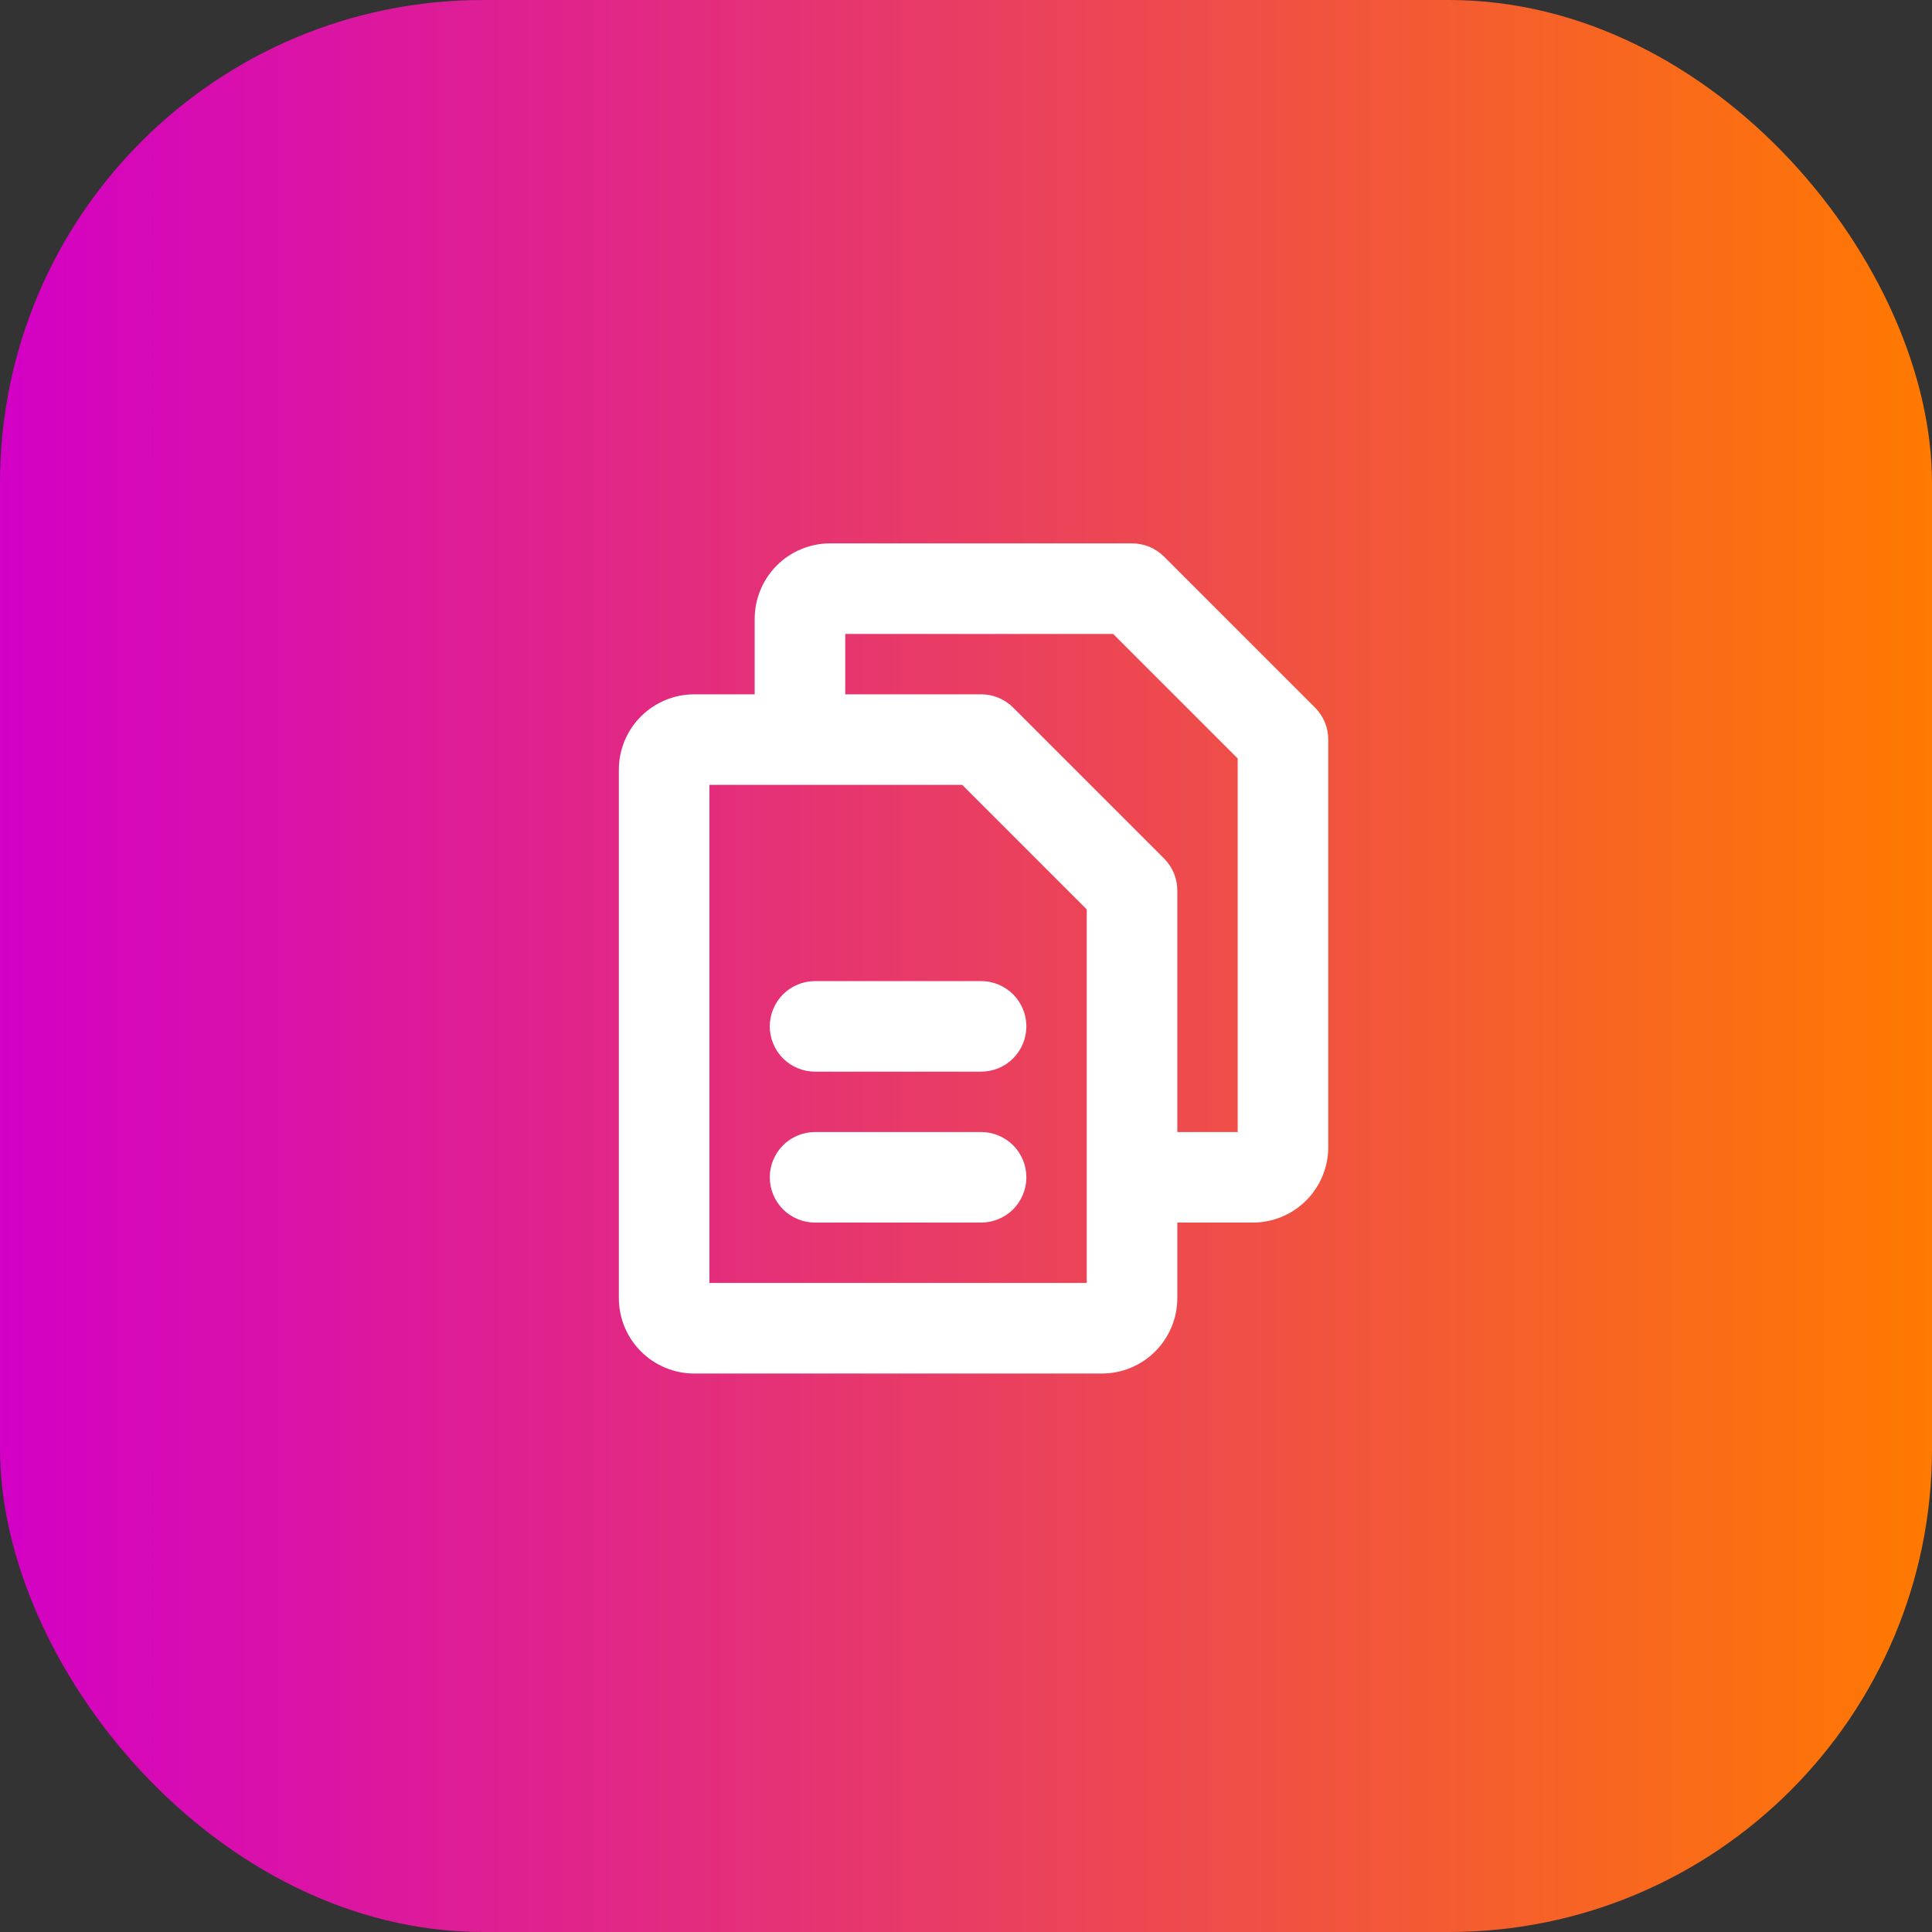 <svg xmlns="http://www.w3.org/2000/svg" width="48" height="48" viewBox="0 0 48 48" fill="none"><rect x="0" y="0" width="48" height="48" fill="#333333" stroke="none"/><rect width="48" height="48" rx="12" fill="url(#paint0_linear_2471_3205)"></rect><path d="M32.671 17.579L28.921 13.829C28.816 13.725 28.692 13.642 28.556 13.585C28.419 13.529 28.273 13.5 28.125 13.5H20.625C20.128 13.5 19.651 13.697 19.299 14.049C18.948 14.401 18.75 14.878 18.75 15.375V17.25H17.25C16.753 17.25 16.276 17.448 15.924 17.799C15.572 18.151 15.375 18.628 15.375 19.125V32.25C15.375 32.747 15.572 33.224 15.924 33.576C16.276 33.928 16.753 34.125 17.25 34.125H27.375C27.872 34.125 28.349 33.928 28.701 33.576C29.052 33.224 29.25 32.747 29.25 32.25V30.375H31.125C31.622 30.375 32.099 30.177 32.451 29.826C32.803 29.474 33 28.997 33 28.5V18.375C33 18.227 32.971 18.081 32.915 17.944C32.858 17.808 32.775 17.684 32.671 17.579ZM27 31.875H17.625V19.5H23.906L27 22.594V31.875ZM30.75 28.125H29.25V22.125C29.25 21.977 29.221 21.831 29.165 21.694C29.108 21.558 29.025 21.434 28.921 21.329L25.171 17.579C25.066 17.475 24.942 17.392 24.806 17.335C24.669 17.279 24.523 17.25 24.375 17.25H21V15.75H27.656L30.75 18.844V28.125ZM25.5 25.5C25.5 25.798 25.381 26.084 25.171 26.296C24.959 26.506 24.673 26.625 24.375 26.625H20.25C19.952 26.625 19.666 26.506 19.454 26.296C19.244 26.084 19.125 25.798 19.125 25.5C19.125 25.202 19.244 24.916 19.454 24.704C19.666 24.494 19.952 24.375 20.25 24.375H24.375C24.673 24.375 24.959 24.494 25.171 24.704C25.381 24.916 25.5 25.202 25.5 25.5ZM25.5 29.25C25.5 29.548 25.381 29.834 25.171 30.046C24.959 30.256 24.673 30.375 24.375 30.375H20.25C19.952 30.375 19.666 30.256 19.454 30.046C19.244 29.834 19.125 29.548 19.125 29.25C19.125 28.952 19.244 28.666 19.454 28.454C19.666 28.244 19.952 28.125 20.25 28.125H24.375C24.673 28.125 24.959 28.244 25.171 28.454C25.381 28.666 25.5 28.952 25.5 29.25Z" fill="white"></path><defs><linearGradient id="paint0_linear_2471_3205" x1="0" y1="24" x2="48" y2="24" gradientUnits="userSpaceOnUse"><stop stop-color="#D300C5"></stop><stop offset="1" stop-color="#FF7A00"></stop></linearGradient></defs></svg>